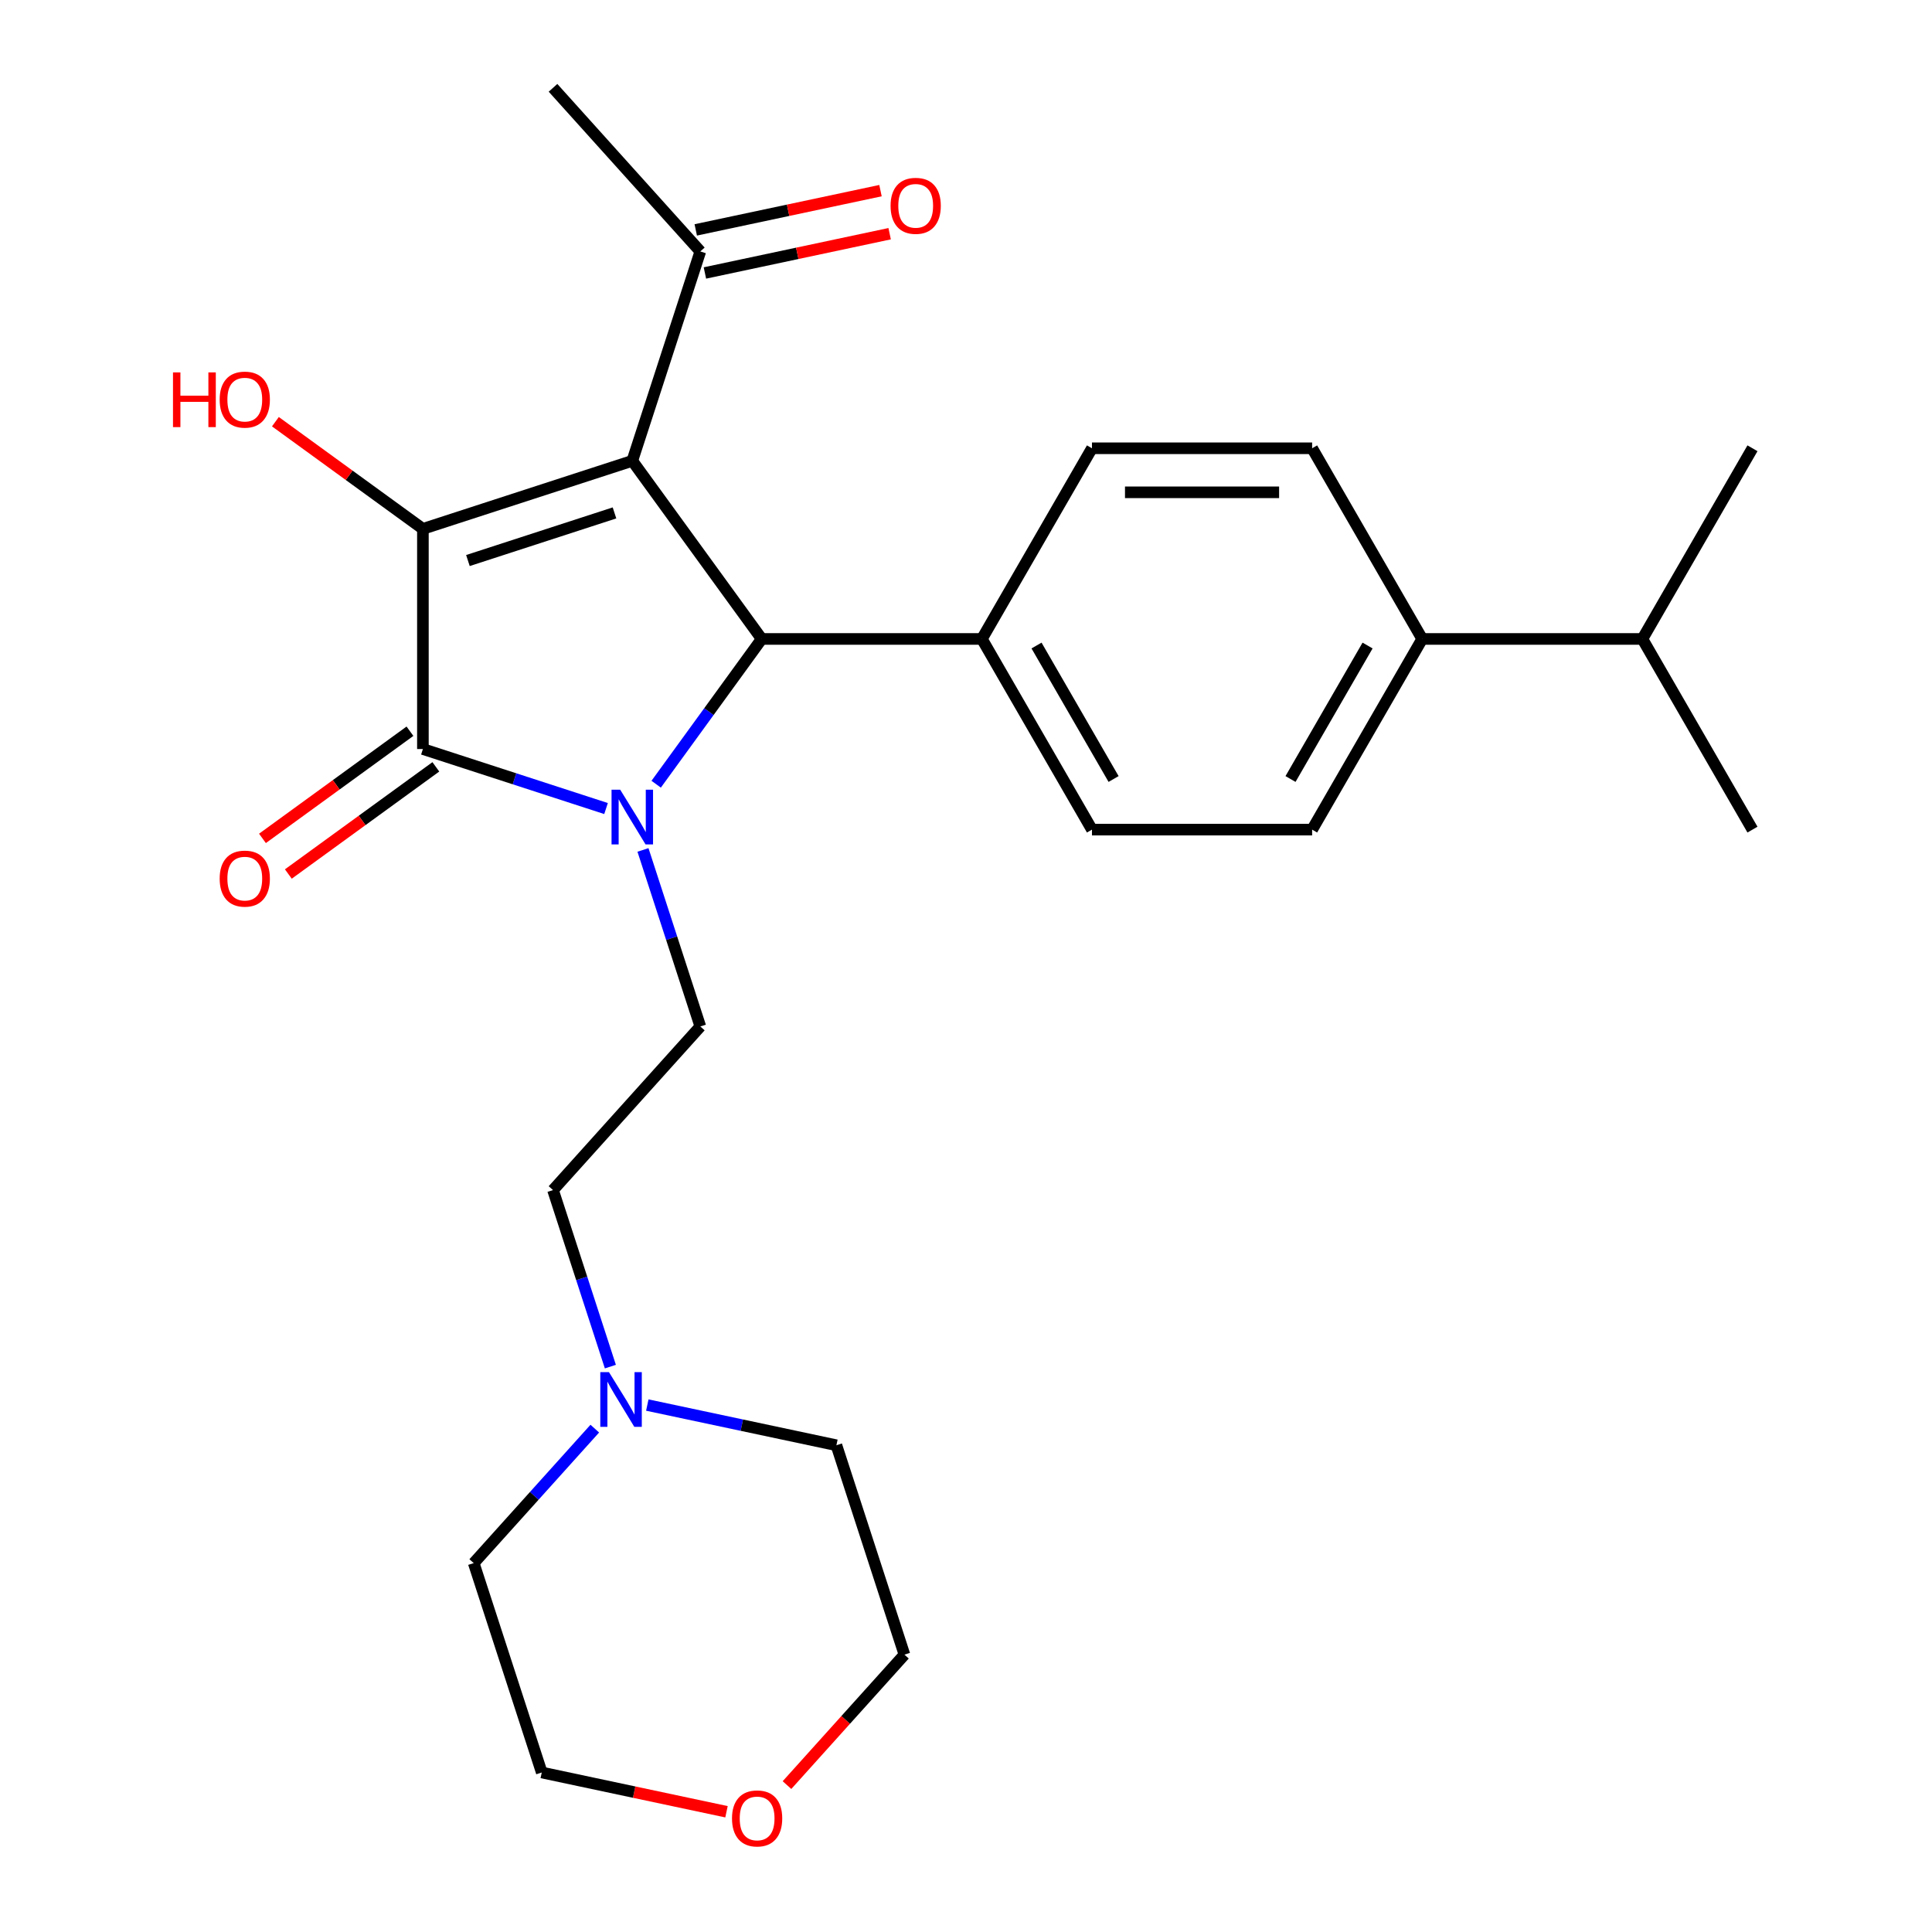 <?xml version='1.0' encoding='iso-8859-1'?>
<svg version='1.1' baseProfile='full'
              xmlns='http://www.w3.org/2000/svg'
                      xmlns:rdkit='http://www.rdkit.org/xml'
                      xmlns:xlink='http://www.w3.org/1999/xlink'
                  xml:space='preserve'
width='1000px' height='1000px' viewBox='0 0 1000 1000'>
<!-- END OF HEADER -->
<rect style='opacity:1.0;fill:#FFFFFF;stroke:none' width='1000' height='1000' x='0' y='0'> </rect>
<path class='bond-1' d='M 327.275,238.525 L 218.894,273.74' style='fill:none;fill-rule:evenodd;stroke:#000000;stroke-width:6px;stroke-linecap:butt;stroke-linejoin:miter;stroke-opacity:1' />
<path class='bond-1' d='M 318.061,265.483 L 242.194,290.134' style='fill:none;fill-rule:evenodd;stroke:#000000;stroke-width:6px;stroke-linecap:butt;stroke-linejoin:miter;stroke-opacity:1' />
<path class='bond-3' d='M 327.275,238.525 L 394.259,330.72' style='fill:none;fill-rule:evenodd;stroke:#000000;stroke-width:6px;stroke-linecap:butt;stroke-linejoin:miter;stroke-opacity:1' />
<path class='bond-5' d='M 327.275,238.525 L 362.491,130.143' style='fill:none;fill-rule:evenodd;stroke:#000000;stroke-width:6px;stroke-linecap:butt;stroke-linejoin:miter;stroke-opacity:1' />
<path class='bond-0' d='M 339.633,405.906 L 366.946,368.313' style='fill:none;fill-rule:evenodd;stroke:#0000FF;stroke-width:6px;stroke-linecap:butt;stroke-linejoin:miter;stroke-opacity:1' />
<path class='bond-0' d='M 366.946,368.313 L 394.259,330.72' style='fill:none;fill-rule:evenodd;stroke:#000000;stroke-width:6px;stroke-linecap:butt;stroke-linejoin:miter;stroke-opacity:1' />
<path class='bond-4' d='M 332.802,439.924 L 347.646,485.61' style='fill:none;fill-rule:evenodd;stroke:#0000FF;stroke-width:6px;stroke-linecap:butt;stroke-linejoin:miter;stroke-opacity:1' />
<path class='bond-4' d='M 347.646,485.61 L 362.491,531.297' style='fill:none;fill-rule:evenodd;stroke:#000000;stroke-width:6px;stroke-linecap:butt;stroke-linejoin:miter;stroke-opacity:1' />
<path class='bond-26' d='M 313.686,418.499 L 266.29,403.099' style='fill:none;fill-rule:evenodd;stroke:#0000FF;stroke-width:6px;stroke-linecap:butt;stroke-linejoin:miter;stroke-opacity:1' />
<path class='bond-26' d='M 266.29,403.099 L 218.894,387.699' style='fill:none;fill-rule:evenodd;stroke:#000000;stroke-width:6px;stroke-linecap:butt;stroke-linejoin:miter;stroke-opacity:1' />
<path class='bond-2' d='M 218.894,273.74 L 218.894,387.699' style='fill:none;fill-rule:evenodd;stroke:#000000;stroke-width:6px;stroke-linecap:butt;stroke-linejoin:miter;stroke-opacity:1' />
<path class='bond-10' d='M 218.894,273.74 L 180.721,246.006' style='fill:none;fill-rule:evenodd;stroke:#000000;stroke-width:6px;stroke-linecap:butt;stroke-linejoin:miter;stroke-opacity:1' />
<path class='bond-10' d='M 180.721,246.006 L 142.548,218.271' style='fill:none;fill-rule:evenodd;stroke:#FF0000;stroke-width:6px;stroke-linecap:butt;stroke-linejoin:miter;stroke-opacity:1' />
<path class='bond-8' d='M 212.195,378.48 L 174.022,406.214' style='fill:none;fill-rule:evenodd;stroke:#000000;stroke-width:6px;stroke-linecap:butt;stroke-linejoin:miter;stroke-opacity:1' />
<path class='bond-8' d='M 174.022,406.214 L 135.849,433.949' style='fill:none;fill-rule:evenodd;stroke:#FF0000;stroke-width:6px;stroke-linecap:butt;stroke-linejoin:miter;stroke-opacity:1' />
<path class='bond-8' d='M 225.592,396.919 L 187.419,424.653' style='fill:none;fill-rule:evenodd;stroke:#000000;stroke-width:6px;stroke-linecap:butt;stroke-linejoin:miter;stroke-opacity:1' />
<path class='bond-8' d='M 187.419,424.653 L 149.246,452.388' style='fill:none;fill-rule:evenodd;stroke:#FF0000;stroke-width:6px;stroke-linecap:butt;stroke-linejoin:miter;stroke-opacity:1' />
<path class='bond-6' d='M 394.259,330.72 L 508.218,330.72' style='fill:none;fill-rule:evenodd;stroke:#000000;stroke-width:6px;stroke-linecap:butt;stroke-linejoin:miter;stroke-opacity:1' />
<path class='bond-12' d='M 362.491,531.297 L 286.237,615.985' style='fill:none;fill-rule:evenodd;stroke:#000000;stroke-width:6px;stroke-linecap:butt;stroke-linejoin:miter;stroke-opacity:1' />
<path class='bond-11' d='M 364.86,141.29 L 412.67,131.127' style='fill:none;fill-rule:evenodd;stroke:#000000;stroke-width:6px;stroke-linecap:butt;stroke-linejoin:miter;stroke-opacity:1' />
<path class='bond-11' d='M 412.67,131.127 L 460.48,120.965' style='fill:none;fill-rule:evenodd;stroke:#FF0000;stroke-width:6px;stroke-linecap:butt;stroke-linejoin:miter;stroke-opacity:1' />
<path class='bond-11' d='M 360.121,118.996 L 407.931,108.834' style='fill:none;fill-rule:evenodd;stroke:#000000;stroke-width:6px;stroke-linecap:butt;stroke-linejoin:miter;stroke-opacity:1' />
<path class='bond-11' d='M 407.931,108.834 L 455.741,98.671' style='fill:none;fill-rule:evenodd;stroke:#FF0000;stroke-width:6px;stroke-linecap:butt;stroke-linejoin:miter;stroke-opacity:1' />
<path class='bond-21' d='M 362.491,130.143 L 286.237,45.455' style='fill:none;fill-rule:evenodd;stroke:#000000;stroke-width:6px;stroke-linecap:butt;stroke-linejoin:miter;stroke-opacity:1' />
<path class='bond-13' d='M 508.218,330.72 L 565.198,232.028' style='fill:none;fill-rule:evenodd;stroke:#000000;stroke-width:6px;stroke-linecap:butt;stroke-linejoin:miter;stroke-opacity:1' />
<path class='bond-14' d='M 508.218,330.72 L 565.198,429.411' style='fill:none;fill-rule:evenodd;stroke:#000000;stroke-width:6px;stroke-linecap:butt;stroke-linejoin:miter;stroke-opacity:1' />
<path class='bond-14' d='M 536.504,334.127 L 576.389,403.212' style='fill:none;fill-rule:evenodd;stroke:#000000;stroke-width:6px;stroke-linecap:butt;stroke-linejoin:miter;stroke-opacity:1' />
<path class='bond-7' d='M 315.926,707.358 L 301.081,661.671' style='fill:none;fill-rule:evenodd;stroke:#0000FF;stroke-width:6px;stroke-linecap:butt;stroke-linejoin:miter;stroke-opacity:1' />
<path class='bond-7' d='M 301.081,661.671 L 286.237,615.985' style='fill:none;fill-rule:evenodd;stroke:#000000;stroke-width:6px;stroke-linecap:butt;stroke-linejoin:miter;stroke-opacity:1' />
<path class='bond-19' d='M 335.041,727.255 L 383.981,737.658' style='fill:none;fill-rule:evenodd;stroke:#0000FF;stroke-width:6px;stroke-linecap:butt;stroke-linejoin:miter;stroke-opacity:1' />
<path class='bond-19' d='M 383.981,737.658 L 432.921,748.06' style='fill:none;fill-rule:evenodd;stroke:#000000;stroke-width:6px;stroke-linecap:butt;stroke-linejoin:miter;stroke-opacity:1' />
<path class='bond-20' d='M 307.863,739.459 L 276.531,774.257' style='fill:none;fill-rule:evenodd;stroke:#0000FF;stroke-width:6px;stroke-linecap:butt;stroke-linejoin:miter;stroke-opacity:1' />
<path class='bond-20' d='M 276.531,774.257 L 245.199,809.055' style='fill:none;fill-rule:evenodd;stroke:#000000;stroke-width:6px;stroke-linecap:butt;stroke-linejoin:miter;stroke-opacity:1' />
<path class='bond-9' d='M 736.137,330.72 L 679.157,429.411' style='fill:none;fill-rule:evenodd;stroke:#000000;stroke-width:6px;stroke-linecap:butt;stroke-linejoin:miter;stroke-opacity:1' />
<path class='bond-9' d='M 707.852,334.127 L 667.966,403.212' style='fill:none;fill-rule:evenodd;stroke:#000000;stroke-width:6px;stroke-linecap:butt;stroke-linejoin:miter;stroke-opacity:1' />
<path class='bond-18' d='M 736.137,330.72 L 850.096,330.72' style='fill:none;fill-rule:evenodd;stroke:#000000;stroke-width:6px;stroke-linecap:butt;stroke-linejoin:miter;stroke-opacity:1' />
<path class='bond-27' d='M 736.137,330.72 L 679.157,232.028' style='fill:none;fill-rule:evenodd;stroke:#000000;stroke-width:6px;stroke-linecap:butt;stroke-linejoin:miter;stroke-opacity:1' />
<path class='bond-15' d='M 565.198,232.028 L 679.157,232.028' style='fill:none;fill-rule:evenodd;stroke:#000000;stroke-width:6px;stroke-linecap:butt;stroke-linejoin:miter;stroke-opacity:1' />
<path class='bond-15' d='M 582.292,254.82 L 662.063,254.82' style='fill:none;fill-rule:evenodd;stroke:#000000;stroke-width:6px;stroke-linecap:butt;stroke-linejoin:miter;stroke-opacity:1' />
<path class='bond-16' d='M 565.198,429.411 L 679.157,429.411' style='fill:none;fill-rule:evenodd;stroke:#000000;stroke-width:6px;stroke-linecap:butt;stroke-linejoin:miter;stroke-opacity:1' />
<path class='bond-17' d='M 376.034,937.761 L 328.224,927.599' style='fill:none;fill-rule:evenodd;stroke:#FF0000;stroke-width:6px;stroke-linecap:butt;stroke-linejoin:miter;stroke-opacity:1' />
<path class='bond-17' d='M 328.224,927.599 L 280.414,917.437' style='fill:none;fill-rule:evenodd;stroke:#000000;stroke-width:6px;stroke-linecap:butt;stroke-linejoin:miter;stroke-opacity:1' />
<path class='bond-28' d='M 407.342,923.961 L 437.74,890.202' style='fill:none;fill-rule:evenodd;stroke:#FF0000;stroke-width:6px;stroke-linecap:butt;stroke-linejoin:miter;stroke-opacity:1' />
<path class='bond-28' d='M 437.74,890.202 L 468.137,856.442' style='fill:none;fill-rule:evenodd;stroke:#000000;stroke-width:6px;stroke-linecap:butt;stroke-linejoin:miter;stroke-opacity:1' />
<path class='bond-24' d='M 850.096,330.72 L 907.076,429.411' style='fill:none;fill-rule:evenodd;stroke:#000000;stroke-width:6px;stroke-linecap:butt;stroke-linejoin:miter;stroke-opacity:1' />
<path class='bond-25' d='M 850.096,330.72 L 907.076,232.028' style='fill:none;fill-rule:evenodd;stroke:#000000;stroke-width:6px;stroke-linecap:butt;stroke-linejoin:miter;stroke-opacity:1' />
<path class='bond-23' d='M 432.921,748.06 L 468.137,856.442' style='fill:none;fill-rule:evenodd;stroke:#000000;stroke-width:6px;stroke-linecap:butt;stroke-linejoin:miter;stroke-opacity:1' />
<path class='bond-22' d='M 245.199,809.055 L 280.414,917.437' style='fill:none;fill-rule:evenodd;stroke:#000000;stroke-width:6px;stroke-linecap:butt;stroke-linejoin:miter;stroke-opacity:1' />
<path  class='atom-1' d='M 321.015 408.755
L 330.295 423.755
Q 331.215 425.235, 332.695 427.915
Q 334.175 430.595, 334.255 430.755
L 334.255 408.755
L 338.015 408.755
L 338.015 437.075
L 334.135 437.075
L 324.175 420.675
Q 323.015 418.755, 321.775 416.555
Q 320.575 414.355, 320.215 413.675
L 320.215 437.075
L 316.535 437.075
L 316.535 408.755
L 321.015 408.755
' fill='#0000FF'/>
<path  class='atom-8' d='M 315.192 710.207
L 324.472 725.207
Q 325.392 726.687, 326.872 729.367
Q 328.352 732.047, 328.432 732.207
L 328.432 710.207
L 332.192 710.207
L 332.192 738.527
L 328.312 738.527
L 318.352 722.127
Q 317.192 720.207, 315.952 718.007
Q 314.752 715.807, 314.392 715.127
L 314.392 738.527
L 310.712 738.527
L 310.712 710.207
L 315.192 710.207
' fill='#0000FF'/>
<path  class='atom-9' d='M 113.699 454.763
Q 113.699 447.963, 117.059 444.163
Q 120.419 440.363, 126.699 440.363
Q 132.979 440.363, 136.339 444.163
Q 139.699 447.963, 139.699 454.763
Q 139.699 461.643, 136.299 465.563
Q 132.899 469.443, 126.699 469.443
Q 120.459 469.443, 117.059 465.563
Q 113.699 461.683, 113.699 454.763
M 126.699 466.243
Q 131.019 466.243, 133.339 463.363
Q 135.699 460.443, 135.699 454.763
Q 135.699 449.203, 133.339 446.403
Q 131.019 443.563, 126.699 443.563
Q 122.379 443.563, 120.019 446.363
Q 117.699 449.163, 117.699 454.763
Q 117.699 460.483, 120.019 463.363
Q 122.379 466.243, 126.699 466.243
' fill='#FF0000'/>
<path  class='atom-11' d='M 89.538 192.756
L 93.379 192.756
L 93.379 204.796
L 107.859 204.796
L 107.859 192.756
L 111.699 192.756
L 111.699 221.076
L 107.859 221.076
L 107.859 207.996
L 93.379 207.996
L 93.379 221.076
L 89.538 221.076
L 89.538 192.756
' fill='#FF0000'/>
<path  class='atom-11' d='M 113.699 206.836
Q 113.699 200.036, 117.059 196.236
Q 120.419 192.436, 126.699 192.436
Q 132.979 192.436, 136.339 196.236
Q 139.699 200.036, 139.699 206.836
Q 139.699 213.716, 136.299 217.636
Q 132.899 221.516, 126.699 221.516
Q 120.459 221.516, 117.059 217.636
Q 113.699 213.756, 113.699 206.836
M 126.699 218.316
Q 131.019 218.316, 133.339 215.436
Q 135.699 212.516, 135.699 206.836
Q 135.699 201.276, 133.339 198.476
Q 131.019 195.636, 126.699 195.636
Q 122.379 195.636, 120.019 198.436
Q 117.699 201.236, 117.699 206.836
Q 117.699 212.556, 120.019 215.436
Q 122.379 218.316, 126.699 218.316
' fill='#FF0000'/>
<path  class='atom-12' d='M 460.96 106.529
Q 460.96 99.729, 464.32 95.929
Q 467.68 92.129, 473.96 92.129
Q 480.24 92.129, 483.6 95.929
Q 486.96 99.729, 486.96 106.529
Q 486.96 113.409, 483.56 117.329
Q 480.16 121.209, 473.96 121.209
Q 467.72 121.209, 464.32 117.329
Q 460.96 113.449, 460.96 106.529
M 473.96 118.009
Q 478.28 118.009, 480.6 115.129
Q 482.96 112.209, 482.96 106.529
Q 482.96 100.969, 480.6 98.169
Q 478.28 95.329, 473.96 95.329
Q 469.64 95.329, 467.28 98.129
Q 464.96 100.929, 464.96 106.529
Q 464.96 112.249, 467.28 115.129
Q 469.64 118.009, 473.96 118.009
' fill='#FF0000'/>
<path  class='atom-18' d='M 378.883 941.21
Q 378.883 934.41, 382.243 930.61
Q 385.603 926.81, 391.883 926.81
Q 398.163 926.81, 401.523 930.61
Q 404.883 934.41, 404.883 941.21
Q 404.883 948.09, 401.483 952.01
Q 398.083 955.89, 391.883 955.89
Q 385.643 955.89, 382.243 952.01
Q 378.883 948.13, 378.883 941.21
M 391.883 952.69
Q 396.203 952.69, 398.523 949.81
Q 400.883 946.89, 400.883 941.21
Q 400.883 935.65, 398.523 932.85
Q 396.203 930.01, 391.883 930.01
Q 387.563 930.01, 385.203 932.81
Q 382.883 935.61, 382.883 941.21
Q 382.883 946.93, 385.203 949.81
Q 387.563 952.69, 391.883 952.69
' fill='#FF0000'/>
</svg>
